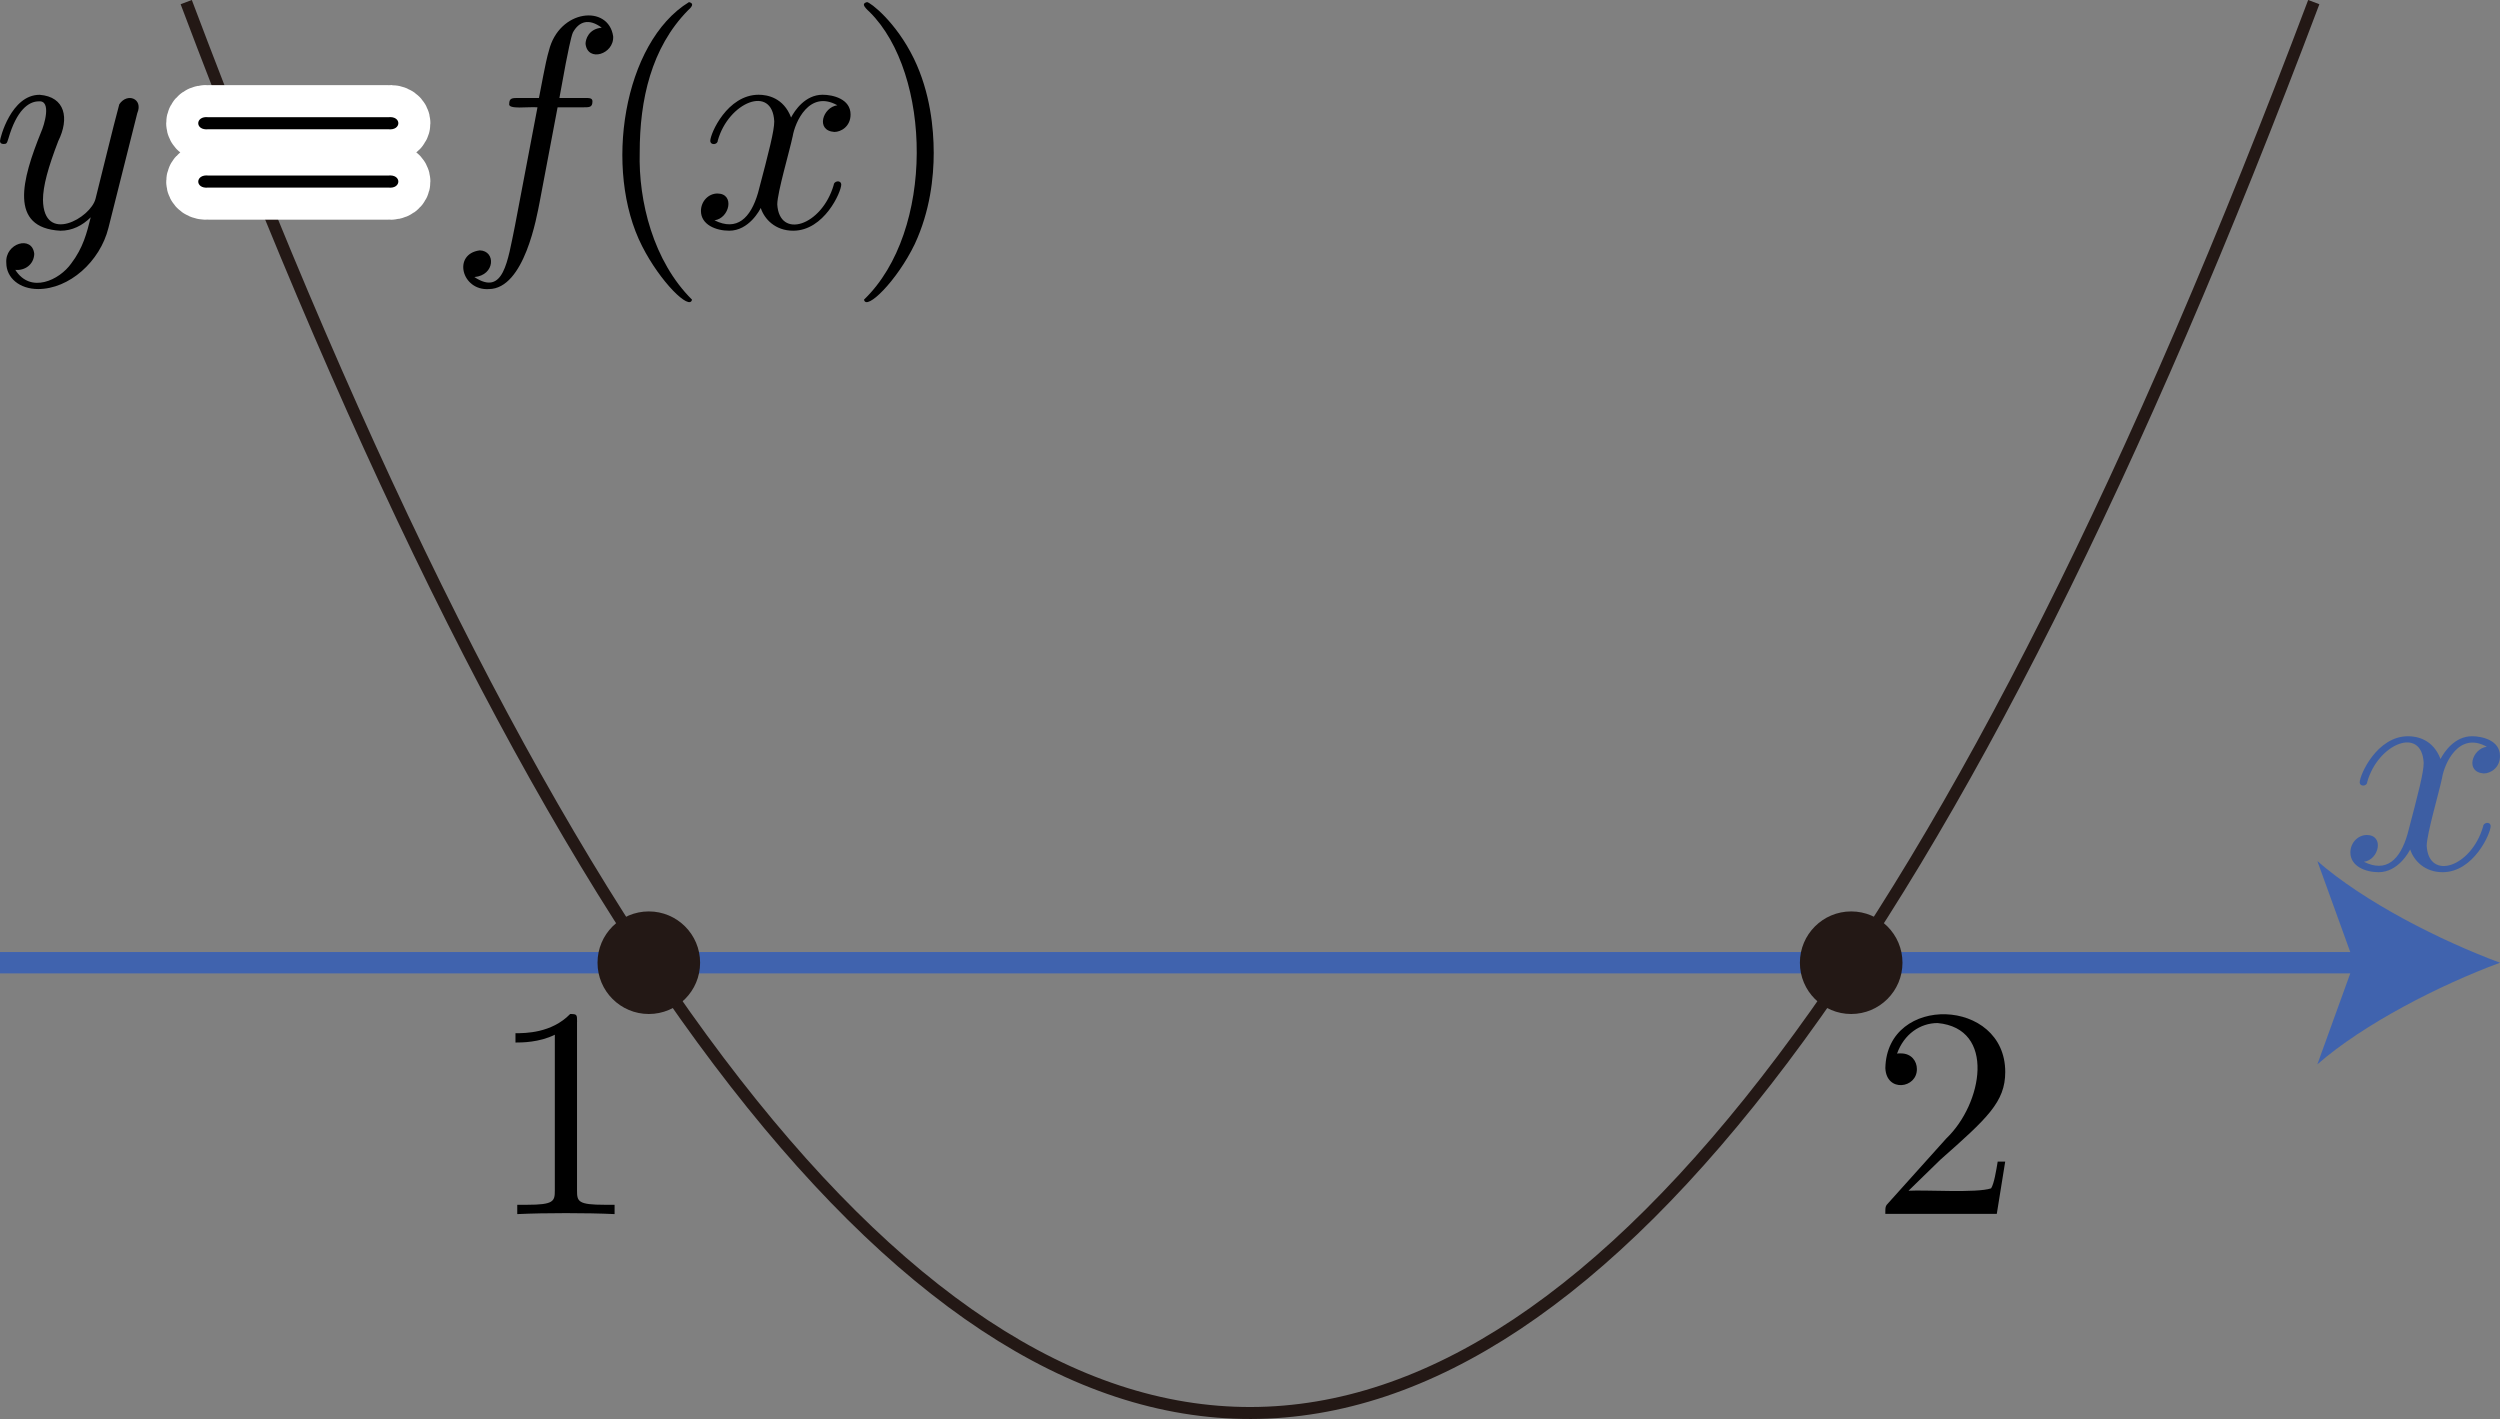 <?xml version="1.0" encoding="UTF-8"?><svg id="_レイヤー_2" xmlns="http://www.w3.org/2000/svg" viewBox="0 0 82.909 47.059"><rect x="0" y="0" width="82.909" height="47.059" fill="#808080" stroke="none"/><g id="Workplace"><g id="_2B_2_01"><line y1="31.927" x2="78.632" y2="31.927" fill="none" stroke="#4063ae" stroke-miterlimit="10" stroke-width=".709"/><path d="M82.909,31.927c-2.013.747-4.509,2.021-6.057,3.37l1.219-3.37-1.219-3.37c1.548,1.349,4.045,2.624,6.057,3.37Z" fill="#4063ae" stroke-width="0"/><path d="M80.986,25.808c.076-.487.557-1.563,1.485-1.043-.483.063-.734.84-.1.885.219,0,.538-.18.538-.579,0-.518-.588-.655-.927-.655-.578,0-.927.525-1.046.755-.249-.658-.787-.755-1.076-.755-1.036,0-1.604,1.284-1.604,1.532.011.156.248.125.249-.011.355-1.277,1.811-1.872,1.873-.637,0,.309-.17.979-.538,2.37-.245.842-.702,1.281-1.445.91.499-.064.686-.882.1-.889-.299,0-.548.259-.548.579,0,.457.498.655.937.655.658,0,1.016-.694,1.046-.755.119.367.478.755,1.076.755,1.026,0,1.594-1.284,1.594-1.532-.013-.166-.248-.113-.249.011-.398,1.371-1.807,1.809-1.873.647.004-.401.406-1.758.508-2.245" fill="#3d5ea3" stroke-width="0"/><path d="M6.176.07C29.729,62.563,53.26,62.351,76.733.07" fill="none" stroke="#231815" stroke-linejoin="bevel" stroke-width=".397"/><path d="M19.138,33.887c0-.237,0-.259-.229-.259-.618.637-1.495.637-1.814.637v.309c.2,0,.787,0,1.305-.259v5.162c0,.36-.03.478-.927.478h-.319v.309c.934-.043,2.295-.043,3.228,0,0,0,0-.309,0-.309h-.319c-.897,0-.927-.108-.927-.478v-5.59" fill="#000" stroke-width="0"/><circle cx="21.517" cy="31.927" r="1.701" fill="#231815" stroke-width="0"/><path d="M63.293,39.49l1.056-1.029c1.554-1.374,2.152-1.914,2.152-2.91.002-2.465-3.923-2.596-3.976-.13.034.821,1.054.675,1.046.032,0-.259-.179-.518-.528-.518-.08,0-.1,0-.13.007.23-.647.767-1.014,1.345-1.014,1.943.182,1.491,2.679.289,3.827,0,0-1.913,2.13-1.913,2.13-.11.112-.11.133-.11.371h3.697l.279-1.734h-.249c-.05.299-.12.737-.219.888-.48.162-2.165.045-2.74.079" fill="#000" stroke-width="0"/><circle cx="61.392" cy="31.927" r="1.701" fill="#231815" stroke-width="0"/><path d="M12.867,4.286c.453.056.46-.449.01-.399,0,0-5.969,0-5.969,0-.442-.052-.451.454.01.399,0,0,5.949,0,5.949,0ZM12.877,6.221c.442.052.45-.454-.01-.399,0,0-5.949,0-5.949,0-.452-.056-.46.449-.01.399,0,0,5.969,0,5.969,0" fill="#fff" stroke="#fff" stroke-linecap="round" stroke-linejoin="round" stroke-width="2.126"/><path d="M4.554,3.75c.202-.478-.334-.688-.598-.291-.209.766-.581,2.323-.787,3.13-.156.639-1.72,1.523-1.744.04,0-.457.17-1.075.508-1.953.373-.751.23-1.466-.618-1.532C.369,3.142,0,4.584,0,4.674,0,4.775.1,4.775.12,4.775c.1,0,.109-.022.159-.18.269-.935.668-1.234,1.006-1.234.435-.041.181.793.08,1.014-.641,1.585-1.078,3.184.638,3.277.389,0,.728-.169,1.006-.446-.13.518-.249,1.007-.647,1.532-.392.553-1.351,1.01-1.854.212.307.032.615-.171.628-.529-.063-.629-.977-.359-.927.298,0,.496.439.867,1.056.867,1.026,0,2.053-.906,2.332-2.032l.957-3.806" fill="#000" stroke-width="0"/><path d="M12.867,4.286c.453.056.46-.449.01-.399,0,0-5.969,0-5.969,0-.442-.052-.451.454.01.399,0,0,5.949,0,5.949,0ZM12.877,6.221c.442.052.45-.454-.01-.399,0,0-5.949,0-5.949,0-.452-.056-.46.449-.01.399,0,0,5.969,0,5.969,0" fill="#000" stroke-width="0"/><path d="M18.492,3.559h.857c.199,0,.299,0,.299-.198,0-.112-.1-.112-.269-.112h-.827l.209-1.137c.04-.209.179-.917.239-1.036.209-.376.533-.471.957-.158-.439.04-.538.389-.538.536.07.619.95.346.916-.248-.152-1.065-1.794-.904-2.132.478-.06.209-.09.309-.329,1.565h-.687c-.19,0-.299,0-.299.191-.053.203.647.092.937.119,0,0-.748,3.935-.748,3.935-.245,1.181-.375,2.336-1.345,1.694.69-.059.716-.869.179-.885-.908.119-.603,1.341.299,1.284,1.187-.005,1.595-2.43,1.684-2.87,0,0,.598-3.158.598-3.158" fill="#000" stroke-width="0"/><path d="M22.949,9.937c-1.285-1.276-1.779-3.265-1.734-4.885,0-1.734.379-3.467,1.604-4.712.178-.155.171-.237.03-.27-2.179,1.331-2.845,5.567-1.554,8.094.602,1.188,1.581,2.148,1.654,1.774" fill="#000" stroke-width="0"/><path d="M26.286,4.534c.076-.488.557-1.563,1.484-1.043-.483.063-.734.84-.1.885.219,0,.538-.18.538-.579,0-.518-.588-.655-.927-.655-.578,0-.927.525-1.046.755-.249-.658-.787-.755-1.076-.755-1.036,0-1.604,1.284-1.604,1.532.011.156.248.125.249-.011.355-1.277,1.811-1.872,1.873-.637,0,.309-.17.979-.538,2.37-.245.842-.702,1.281-1.445.91.499-.064.686-.882.1-.889-.299,0-.548.259-.548.579,0,.457.498.655.937.655.658,0,1.017-.694,1.046-.755.119.367.478.755,1.076.755,1.026,0,1.594-1.284,1.594-1.532-.013-.166-.248-.113-.249.011-.398,1.371-1.807,1.809-1.873.647.004-.401.406-1.758.508-2.245" fill="#000" stroke-width="0"/><path d="M30.965,5.052c0-.777-.11-1.982-.657-3.108-.598-1.227-1.455-1.874-1.555-1.874-.16.043-.139.123.09.331,2.054,2.041,2.168,7.264-.189,9.536.069.386,1.098-.626,1.684-1.845.508-1.094.628-2.201.628-3.04" fill="#000" stroke-width="0"/></g></g></svg>
